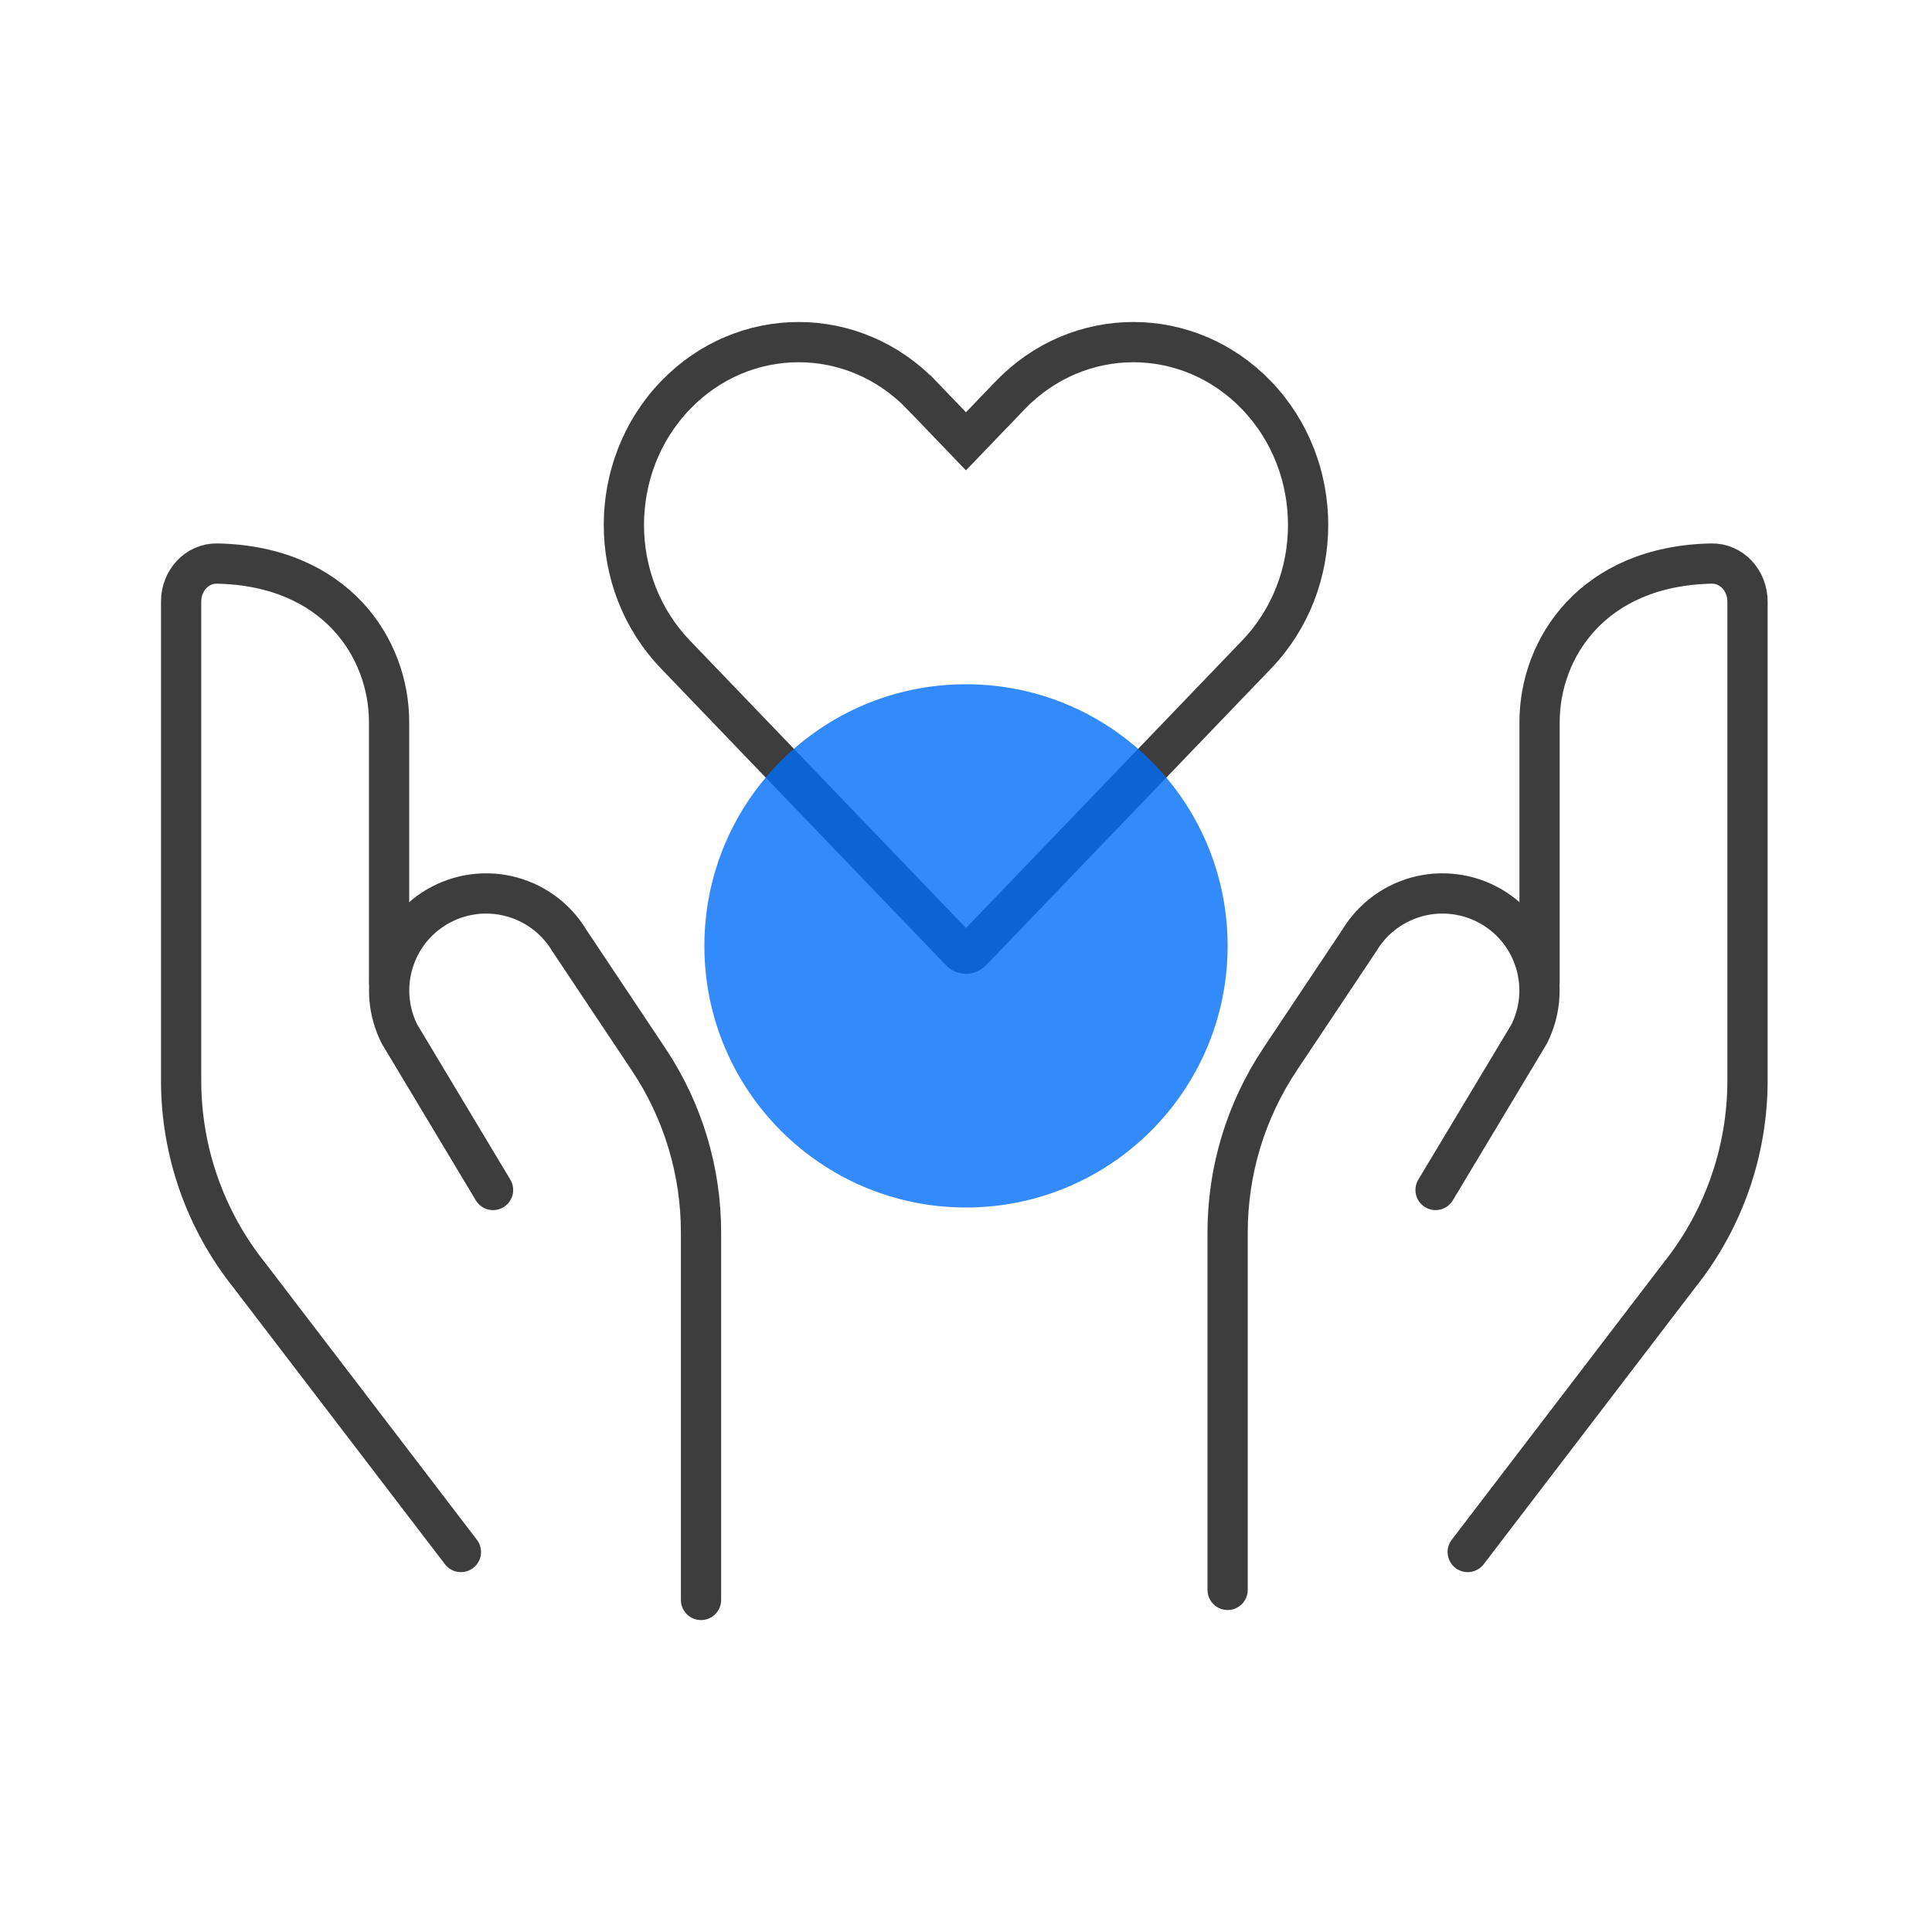 <svg width="96" height="96" viewBox="0 0 96 96" fill="none" xmlns="http://www.w3.org/2000/svg">
<path d="M72.93 77.118L83.436 63.376C85.635 60.627 86.833 57.211 86.832 53.691V35.88V29.883C86.832 28.86 86.056 27.982 85.033 28.003C79.153 28.124 76.5 32.197 76.5 35.88V48.796" stroke="#3D3D3D" stroke-width="2" stroke-linecap="round" stroke-linejoin="round"/>
<path d="M61 79L61 61.244C60.997 58.179 61.905 55.182 63.607 52.633L67.541 46.737C68.219 45.606 69.331 44.802 70.617 44.512C71.904 44.223 73.253 44.473 74.35 45.204C76.375 46.555 77.076 49.204 75.983 51.38L71.333 59.129" stroke="#3D3D3D" stroke-width="2" stroke-linecap="round" stroke-linejoin="round"/>
<path d="M47.277 21.178L47.998 21.929L48.719 21.178L50.191 19.646C53.579 16.118 59.054 16.118 62.442 19.646C65.852 23.197 65.852 28.968 62.445 32.518L60.974 34.05L48.272 47.275C48.124 47.428 47.879 47.428 47.731 47.275L35.029 34.05L33.558 32.518C30.148 28.967 30.148 23.196 33.558 19.646C36.946 16.118 42.42 16.118 45.805 19.646L45.806 19.646L47.277 21.178Z" stroke="#3D3D3D" stroke-width="2"/>
<circle cx="48" cy="47" r="13" fill="#006EFA" fill-opacity="0.8"/>
<path d="M22.903 77.118L12.396 63.376C10.197 60.627 8.999 57.211 9 53.691V35.88V29.883C9 28.86 9.776 27.982 10.799 28.003C16.679 28.124 19.333 32.197 19.333 35.88V48.796" stroke="#3D3D3D" stroke-width="2" stroke-linecap="round" stroke-linejoin="round"/>
<path d="M34.833 79.5L34.833 61.245C34.836 58.179 33.928 55.182 32.225 52.634L28.292 46.737C27.614 45.606 26.502 44.802 25.215 44.513C23.929 44.223 22.58 44.473 21.483 45.204C19.457 46.556 18.757 49.205 19.85 51.38L24.5 59.13" stroke="#3D3D3D" stroke-width="2" stroke-linecap="round" stroke-linejoin="round"/>
</svg>
